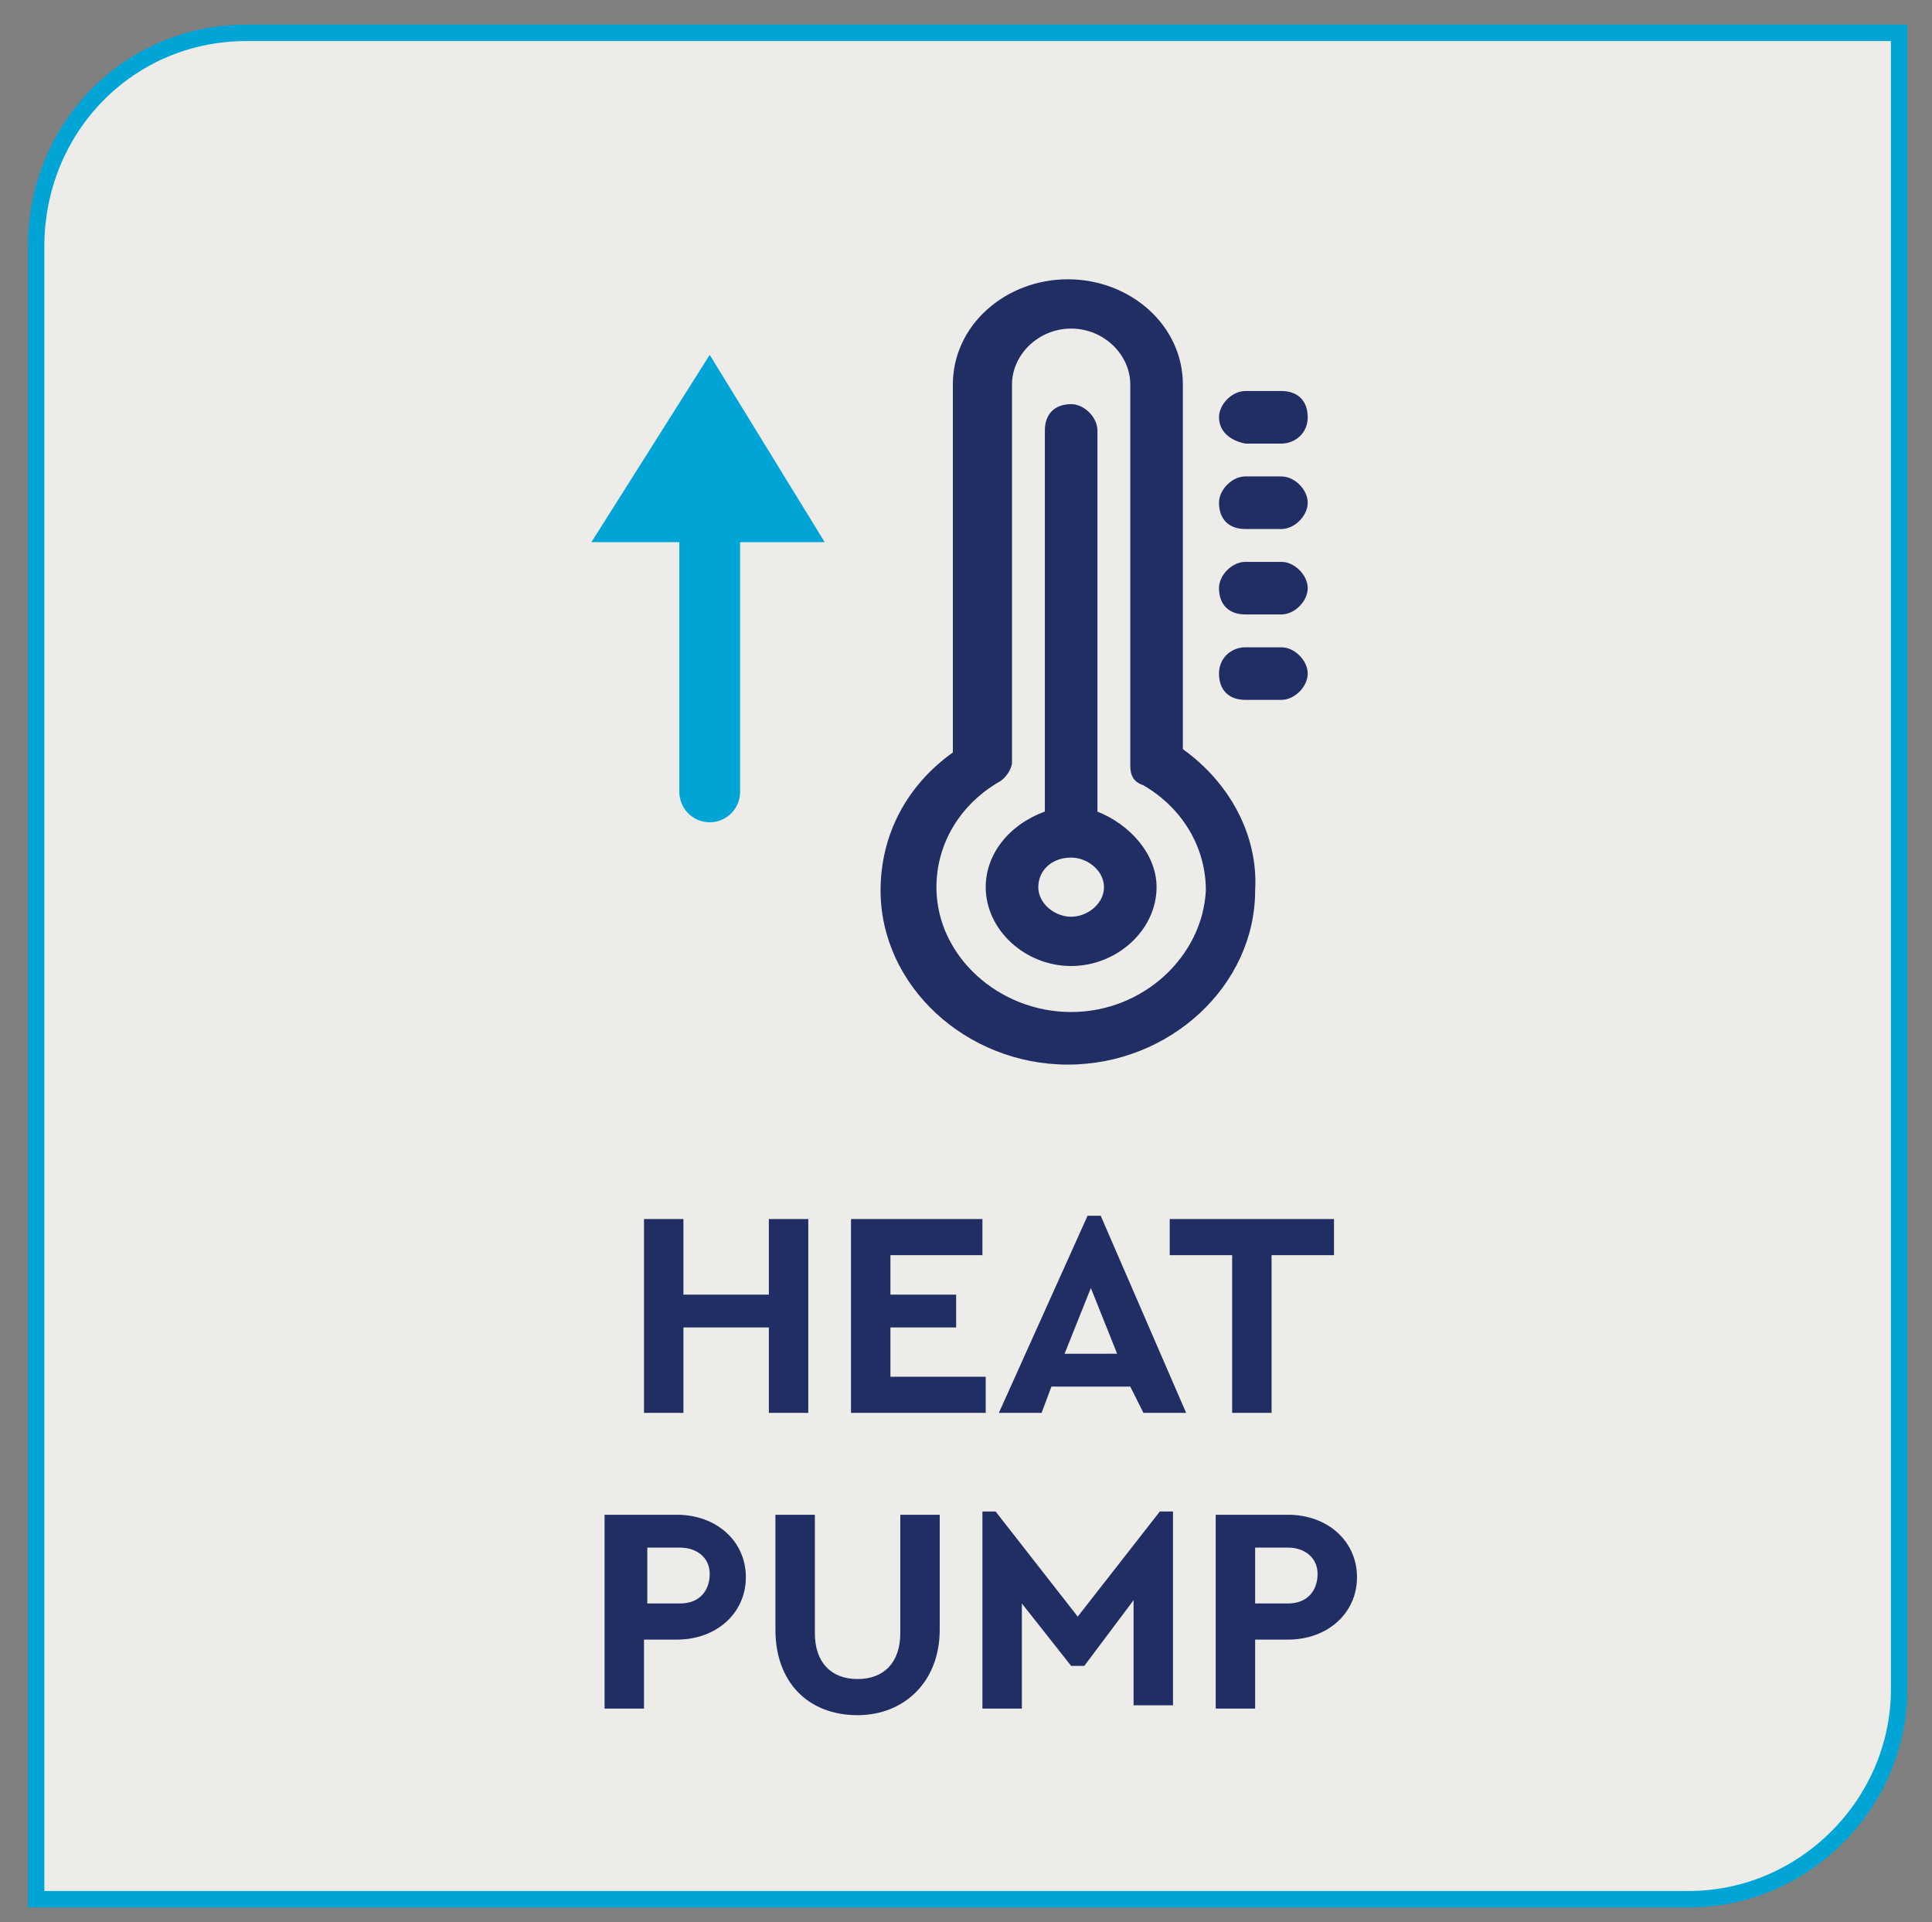<?xml version="1.0" encoding="utf-8"?>
<!-- Generator: Adobe Illustrator 28.0.0, SVG Export Plug-In . SVG Version: 6.00 Build 0)  -->
<svg version="1.1" id="Layer_1" xmlns="http://www.w3.org/2000/svg" xmlns:xlink="http://www.w3.org/1999/xlink" x="0px" y="0px"
	 viewBox="0 0 58.8 58.5" style="enable-background:new 0 0 58.8 58.5;" xml:space="preserve">
<rect x="0" y="0" width="58.8" height="58.5" fill="#808080" stroke="none"/>
<style type="text/css">
	.st0{clip-path:url(#SVGID_00000039854181617442338550000009085469542250831263_);fill:#EDECE8;}
	
		.st1{clip-path:url(#SVGID_00000039854181617442338550000009085469542250831263_);fill:none;stroke:#00A5D6;stroke-width:0.5;stroke-miterlimit:10;}
	.st2{fill:#212E64;}
	.st3{clip-path:url(#SVGID_00000124134029596627330550000007334391883169986476_);fill:#212E64;}
	.st4{fill:none;stroke:#00A5D6;stroke-width:1.849;stroke-linecap:round;stroke-linejoin:round;}
	.st5{fill:#00A5D6;}
</style>
<g>
	<defs>
		<rect id="SVGID_1_" x="-8.2" y="-6.2" width="75.2" height="65.2"/>
	</defs>
	<clipPath id="SVGID_00000109742761096319893460000011717854268108642955_">
		<use xlink:href="#SVGID_1_"  style="overflow:visible;"/>
	</clipPath>
	<path style="clip-path:url(#SVGID_00000109742761096319893460000011717854268108642955_);fill:#EDECE8;" d="M7.5,1
		C3.9,1,1.1,3.9,1.1,7.5v50.3h50.3c3.5,0,6.4-2.9,6.4-6.4V1H7.5z"/>
	
		<path style="clip-path:url(#SVGID_00000109742761096319893460000011717854268108642955_);fill:none;stroke:#00A5D6;stroke-width:0.5;stroke-miterlimit:10;" d="
		M7.5,1C3.9,1,1.1,3.9,1.1,7.5v50.3h50.3c3.5,0,6.4-2.9,6.4-6.4V1H7.5z"/>
</g>
<g>
	<path class="st2" d="M19.6,37.1h1.2v2.3h2.6v-2.3h1.2V43h-1.2v-2.6h-2.6V43h-1.2V37.1z"/>
	<path class="st2" d="M25.9,37.1h4v1.1h-2.8v1.2h2v1h-2v1.5H30V43h-4.1V37.1z"/>
	<path class="st2" d="M34.4,42.2H32L31.7,43h-1.3l2.7-6h0.4l2.6,6h-1.3L34.4,42.2z M33.2,39.2l-0.8,2H34L33.2,39.2z"/>
	<path class="st2" d="M37.5,38.2h-1.9v-1.1h5v1.1h-1.9V43h-1.2V38.2z"/>
</g>
<g>
	<path class="st2" d="M18.4,46.1h2.2c1.2,0,2.1,0.8,2.1,1.9c0,1.1-0.9,1.9-2.1,1.9h-1V52h-1.2V46.1z M20.7,48.8
		c0.6,0,0.9-0.4,0.9-0.9c0-0.5-0.4-0.8-0.9-0.8h-1v1.7H20.7z"/>
	<path class="st2" d="M23.6,46.1h1.2v3.6c0,0.9,0.5,1.4,1.3,1.4c0.8,0,1.3-0.5,1.3-1.4v-3.6h1.2v3.5c0,1.6-1.1,2.6-2.5,2.6
		c-1.5,0-2.5-1-2.5-2.6V46.1z"/>
	<path class="st2" d="M35.7,45.9v6h-1.2v-3.2L33,50.7h-0.4l-1.5-1.9V52h-1.2v-6h0.4l2.5,3.2l2.5-3.2H35.7z"/>
	<path class="st2" d="M37,46.1h2.2c1.2,0,2.1,0.8,2.1,1.9c0,1.1-0.9,1.9-2.1,1.9h-1V52H37V46.1z M39.2,48.8c0.6,0,0.9-0.4,0.9-0.9
		c0-0.5-0.4-0.8-0.9-0.8h-1v1.7H39.2z"/>
</g>
<g>
	<defs>
		<rect id="SVGID_00000137850986604059282300000013589595628557996676_" x="-8.2" y="-6.2" width="75.2" height="65.2"/>
	</defs>
	<clipPath id="SVGID_00000043415702177044100590000017061858847862114467_">
		<use xlink:href="#SVGID_00000137850986604059282300000013589595628557996676_"  style="overflow:visible;"/>
	</clipPath>
	<path style="clip-path:url(#SVGID_00000043415702177044100590000017061858847862114467_);fill:#212E64;" d="M33.4,24.7V13.1
		c0-0.4-0.4-0.8-0.8-0.8c-0.5,0-0.8,0.3-0.8,0.8v11.6C30.7,25.1,30,26,30,27c0,1.3,1.2,2.4,2.6,2.4c1.4,0,2.6-1.1,2.6-2.4
		C35.2,26,34.4,25.1,33.4,24.7 M32.6,27.9c-0.5,0-1-0.4-1-0.9s0.4-0.9,1-0.9c0.5,0,1,0.4,1,0.9S33.1,27.9,32.6,27.9 M37.1,12.7
		c0-0.4,0.4-0.8,0.8-0.8H39c0.5,0,0.8,0.3,0.8,0.8s-0.4,0.8-0.8,0.8h-1.1C37.4,13.4,37.1,13.1,37.1,12.7 M39.8,15.3
		c0,0.4-0.4,0.8-0.8,0.8h-1.1c-0.5,0-0.8-0.3-0.8-0.8c0-0.4,0.4-0.8,0.8-0.8H39C39.4,14.5,39.8,14.9,39.8,15.3 M39.8,17.9
		c0,0.4-0.4,0.8-0.8,0.8h-1.1c-0.5,0-0.8-0.3-0.8-0.8c0-0.4,0.4-0.8,0.8-0.8H39C39.4,17.1,39.8,17.5,39.8,17.9 M39.8,20.5
		c0,0.4-0.4,0.8-0.8,0.8h-1.1c-0.5,0-0.8-0.3-0.8-0.8s0.4-0.8,0.8-0.8H39C39.4,19.7,39.8,20.1,39.8,20.5 M36,22.8V11.7
		c0-1.8-1.6-3.2-3.5-3.2s-3.5,1.4-3.5,3.2v11.2c-1.4,1-2.2,2.5-2.2,4.2c0,2.9,2.6,5.3,5.7,5.3c3.1,0,5.7-2.4,5.7-5.3
		C38.3,25.4,37.4,23.8,36,22.8 M32.6,30.8c-2.2,0-4.1-1.7-4.1-3.8c0-1.3,0.7-2.5,1.9-3.2c0.2-0.1,0.4-0.4,0.4-0.6V11.7
		c0-0.9,0.8-1.7,1.8-1.7c1,0,1.8,0.8,1.8,1.7v11.6c0,0.3,0.1,0.5,0.4,0.6c1.2,0.7,1.9,1.9,1.9,3.2C36.6,29.1,34.8,30.8,32.6,30.8"/>
</g>
<line class="st4" x1="21.6" y1="24.1" x2="21.6" y2="15.8"/>
<polygon class="st5" points="25.1,16.5 21.6,10.8 18,16.5 "/>
</svg>
